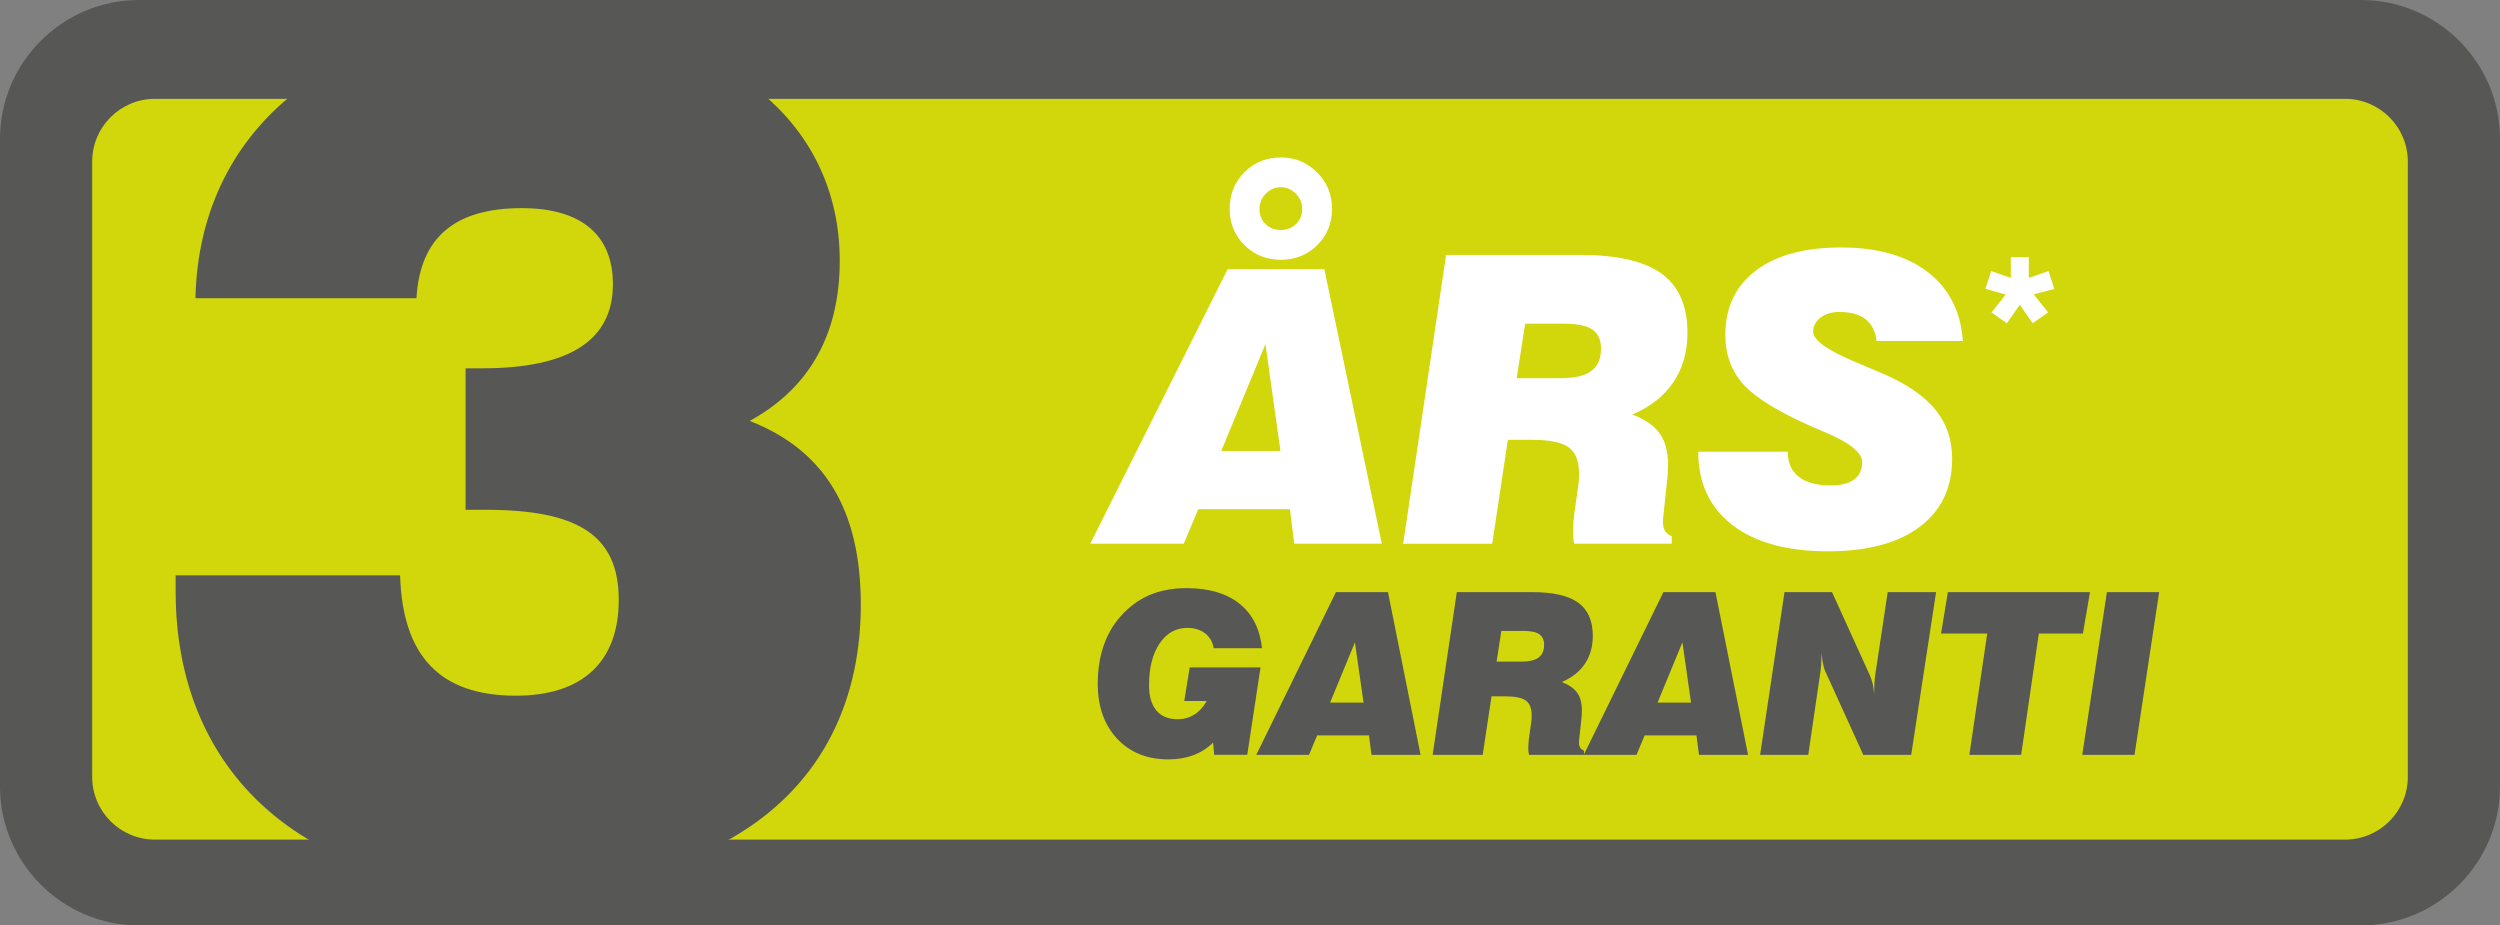 <?xml version="1.0" encoding="utf-8"?>
<!-- Generator: Adobe Illustrator 26.0.1, SVG Export Plug-In . SVG Version: 6.00 Build 0)  -->
<svg version="1.1" id="Layer_1" xmlns="http://www.w3.org/2000/svg" xmlns:xlink="http://www.w3.org/1999/xlink" x="0px" y="0px"
	 viewBox="0 0 765.85 283.46" style="enable-background:new 0 0 765.85 283.46;" xml:space="preserve">
<rect x="0" y="0" width="765.85" height="283.46" fill="#808080" stroke="none"/>
<style type="text/css">
	.st0{fill:#575756;}
	.st1{fill:#D2D70C;}
	.st2{fill:#FFFFFF;}
</style>
<g>
	<path class="st0" d="M765.85,240.96c0,23.39-19.13,42.52-42.52,42.52H42.52C19.13,283.48,0,264.34,0,240.96V42.53
		C0,19.15,19.13,0.01,42.52,0.01h680.81c23.39,0,42.52,19.13,42.52,42.52V240.96z"/>
</g>
<g>
	<g>
		<path class="st1" d="M718.38,257.21H47.47c-10.62,0-19.23-8.61-19.23-19.23V49.51c0-10.62,8.61-19.23,19.23-19.23h670.91
			c10.62,0,19.23,8.61,19.23,19.23v188.47C737.61,248.6,729,257.21,718.38,257.21z"/>
	</g>
</g>
<g>
	<path class="st0" d="M122.57,176.23c0.72,24.71,12.18,36.89,35.46,36.89c20.42,0,31.52-10.39,31.52-29.37
		c0-20.06-12.89-27.58-40.83-27.58h-6.09v-43.34h5.01c26.86,0,40.12-8.6,40.12-25.79c0-15.04-9.67-23.28-27.94-23.28
		c-20.42,0-31.16,8.95-32.24,27.58h-67.7c1.07-50.86,40.83-84.53,101.73-84.53c59.46,0,95.64,30.09,95.64,73.07
		c0,22.57-9.31,39.04-27.58,49.07c22.92,8.95,34.03,27.22,34.03,56.24c0,53.73-39.04,87.04-107.81,87.04
		c-62.68,0-102.08-35.46-102.08-90.98v-5.01H122.57z"/>
</g>
<g>
	<path class="st2" d="M334,166.55l42.1-84.14h29.59l17.61,84.14h-26.8l-1.36-10.57h-28.06l-4.44,10.57H334z M374.12,138.14h18.14
		l-4.6-32.73L374.12,138.14z M376.7,63.97c0-4.44,1.5-8.18,4.52-11.2c3.01-3.02,6.73-4.53,11.16-4.53c4.35,0,8.04,1.53,11.1,4.59
		s4.58,6.78,4.58,11.14c0,4.4-1.51,8.11-4.52,11.11c-3.01,3-6.73,4.5-11.16,4.5c-4.43,0-8.15-1.5-11.16-4.5
		C378.21,72.08,376.7,68.38,376.7,63.97z M385.83,64.03c0,1.85,0.62,3.38,1.86,4.6c1.24,1.22,2.8,1.83,4.69,1.83
		c1.85,0,3.4-0.62,4.66-1.86s1.89-2.76,1.89-4.57c0-1.81-0.65-3.37-1.95-4.69c-1.3-1.32-2.83-1.98-4.6-1.98
		c-1.81,0-3.35,0.66-4.63,1.98C386.47,60.66,385.83,62.22,385.83,64.03z"/>
	<path class="st2" d="M429.85,166.55l13.15-88.46h40.96c11.41,0,19.76,1.91,25.04,5.74c5.29,3.82,7.93,9.84,7.93,18.05
		c0,5.89-1.43,10.95-4.29,15.19c-2.86,4.24-7.06,7.55-12.58,9.91c3.92,1.52,6.73,3.47,8.41,5.86c1.68,2.38,2.52,5.56,2.52,9.52
		c0,0.84-0.03,1.73-0.09,2.67c-0.06,0.94-0.15,1.93-0.27,2.97l-0.96,8.95c-0.12,0.84-0.19,1.45-0.21,1.83
		c-0.02,0.38-0.03,0.75-0.03,1.11c0,1.16,0.22,2.09,0.66,2.79c0.44,0.7,1.12,1.23,2.04,1.59v2.28h-29.85
		c-0.16-0.56-0.27-1.17-0.33-1.83c-0.06-0.66-0.09-1.37-0.09-2.13c0-0.52,0.03-1.18,0.09-1.98c0.06-0.8,0.15-1.76,0.27-2.88
		l1.26-8.89c0.08-0.52,0.14-1.06,0.18-1.62s0.06-1.32,0.06-2.28c0-3.76-1.07-6.41-3.21-7.93c-2.14-1.52-5.92-2.28-11.32-2.28h-7.27
		l-4.8,31.83H429.85z M464.63,115.86h13.45c4.24,0,7.37-0.73,9.37-2.19c2-1.46,3-3.75,3-6.88c0-2.68-0.88-4.62-2.64-5.83
		c-1.76-1.2-4.65-1.8-8.65-1.8h-11.95L464.63,115.86z"/>
	<path class="st2" d="M520.24,138.38h27.45v0.24c0,3.24,1.13,5.74,3.39,7.48c2.26,1.74,5.51,2.61,9.76,2.61
		c3.12,0,5.5-0.61,7.15-1.83c1.64-1.22,2.46-2.99,2.46-5.31c0-2.88-3.68-5.89-11.05-9.01c-1.8-0.76-3.2-1.36-4.2-1.8
		c-10.37-4.56-17.41-8.9-21.11-13c-3.7-4.1-5.55-9.16-5.55-15.16c0-8.41,3.11-14.97,9.34-19.7c6.22-4.72,14.92-7.09,26.09-7.09
		c11.17,0,20.02,2.5,26.54,7.51c6.53,5.01,10.13,12.05,10.81,21.14h-26.42c-0.4-3-1.54-5.23-3.42-6.7
		c-1.88-1.46-4.56-2.19-8.05-2.19c-2.32,0-4.23,0.58-5.74,1.74c-1.5,1.16-2.25,2.6-2.25,4.32c0,2.6,4.44,5.75,13.33,9.43
		c3.52,1.48,6.35,2.68,8.47,3.6c7.13,3.12,12.37,6.78,15.74,10.96c3.36,4.18,5.04,9.14,5.04,14.86c0,8.97-3.32,15.94-9.97,20.93
		c-6.65,4.98-16,7.48-28.05,7.48c-12.53,0-22.29-2.68-29.28-8.05C523.73,155.48,520.24,147.99,520.24,138.38z"/>
	<path class="st2" d="M618.75,93.35l-3.97,5.68l-4.69-3.3l4.34-5.5l-6.24-1.76l1.8-5.43l6.01,2.08v-6.4h5.5v6.4l6.05-2.08l1.76,5.47
		l-6.31,1.66l4.41,5.54l-4.74,3.3L618.75,93.35z"/>
</g>
<g>
	<path class="st0" d="M371.96,231.24l-0.34-3.76c-1.78,1.74-3.81,3.03-6.09,3.88c-2.28,0.85-4.82,1.27-7.62,1.27
		c-6.52,0-11.76-2.12-15.71-6.36c-3.95-4.24-5.92-9.86-5.92-16.85c0-4.13,0.58-7.93,1.74-11.41s2.87-6.49,5.13-9.04
		c2.59-2.98,5.56-5.19,8.88-6.63c3.33-1.44,7.14-2.17,11.42-2.17c6.84,0,12.25,1.58,16.23,4.75c3.98,3.17,6.29,7.72,6.92,13.66
		h-14.79c-0.34-1.94-1.22-3.46-2.66-4.57s-3.24-1.66-5.43-1.66c-3.52,0-6.35,1.6-8.5,4.79c-2.14,3.19-3.22,7.44-3.22,12.74
		c0,3.41,0.75,6,2.25,7.78c1.5,1.78,3.68,2.67,6.55,2.67c1.87,0,3.57-0.48,5.09-1.44c1.52-0.96,2.78-2.34,3.77-4.15h-6.87
		l1.66-10.29h21.7l-4.06,26.77H371.96z"/>
	<path class="st0" d="M384.85,231.24l24.4-49.85h15.94l9.99,49.85h-15.03l-0.78-5.96H403.5l-2.5,5.96H384.85z M407.46,215.23h10.25
		l-2.64-18.45L407.46,215.23z"/>
	<path class="st0" d="M438.87,231.24l7.41-49.85h23.08c6.43,0,11.13,1.08,14.11,3.23c2.98,2.16,4.47,5.55,4.47,10.17
		c0,3.32-0.81,6.17-2.42,8.56s-3.98,4.25-7.09,5.58c2.21,0.86,3.79,1.96,4.74,3.3c0.95,1.34,1.42,3.13,1.42,5.37
		c0,0.47-0.02,0.98-0.05,1.51c-0.03,0.53-0.08,1.09-0.15,1.68l-0.54,5.04c-0.07,0.47-0.11,0.82-0.12,1.03
		c-0.01,0.21-0.02,0.42-0.02,0.63c0,0.65,0.12,1.18,0.37,1.57c0.25,0.39,0.63,0.69,1.15,0.9v1.29h-16.82
		c-0.09-0.32-0.15-0.66-0.19-1.03c-0.03-0.37-0.05-0.77-0.05-1.2c0-0.29,0.02-0.67,0.05-1.12c0.03-0.45,0.08-0.99,0.15-1.62
		l0.71-5.01c0.04-0.29,0.08-0.6,0.1-0.91c0.02-0.32,0.03-0.74,0.03-1.29c0-2.12-0.6-3.61-1.81-4.47c-1.21-0.86-3.33-1.29-6.38-1.29
		h-4.1l-2.71,17.94H438.87z M458.47,202.68h7.58c2.39,0,4.15-0.41,5.28-1.24c1.13-0.82,1.69-2.12,1.69-3.88
		c0-1.51-0.5-2.61-1.49-3.28c-0.99-0.68-2.62-1.01-4.87-1.01h-6.74L458.47,202.68z"/>
	<path class="st0" d="M485.17,231.24l24.4-49.85h15.94l9.99,49.85h-15.03l-0.78-5.96h-15.87l-2.5,5.96H485.17z M507.78,215.23h10.25
		l-2.64-18.45L507.78,215.23z"/>
	<path class="st0" d="M539.19,231.24l7.48-49.85h14.55l11.58,25.45c0.41,0.92,0.72,1.87,0.93,2.84c0.21,0.97,0.34,1.99,0.39,3.05
		c0-1.15,0.03-2.23,0.08-3.23c0.06-1,0.14-1.9,0.25-2.69l3.83-25.42h14.82l-7.62,49.85H570.8l-11.78-25.89
		c-0.2-0.5-0.4-1.22-0.59-2.18c-0.19-0.96-0.34-2.04-0.46-3.23v1.35c0,0.83-0.02,1.61-0.07,2.32c-0.05,0.71-0.11,1.37-0.2,1.98
		l-3.76,25.66H539.19z"/>
	<path class="st0" d="M603.29,231.24l5.48-37.16h-14.15l2.1-12.69h43.53l-2.17,12.69h-13.5l-5.42,37.16H603.29z"/>
	<path class="st0" d="M637.88,231.24l7.55-49.85h16.01l-7.55,49.85H637.88z"/>
</g>
</svg>